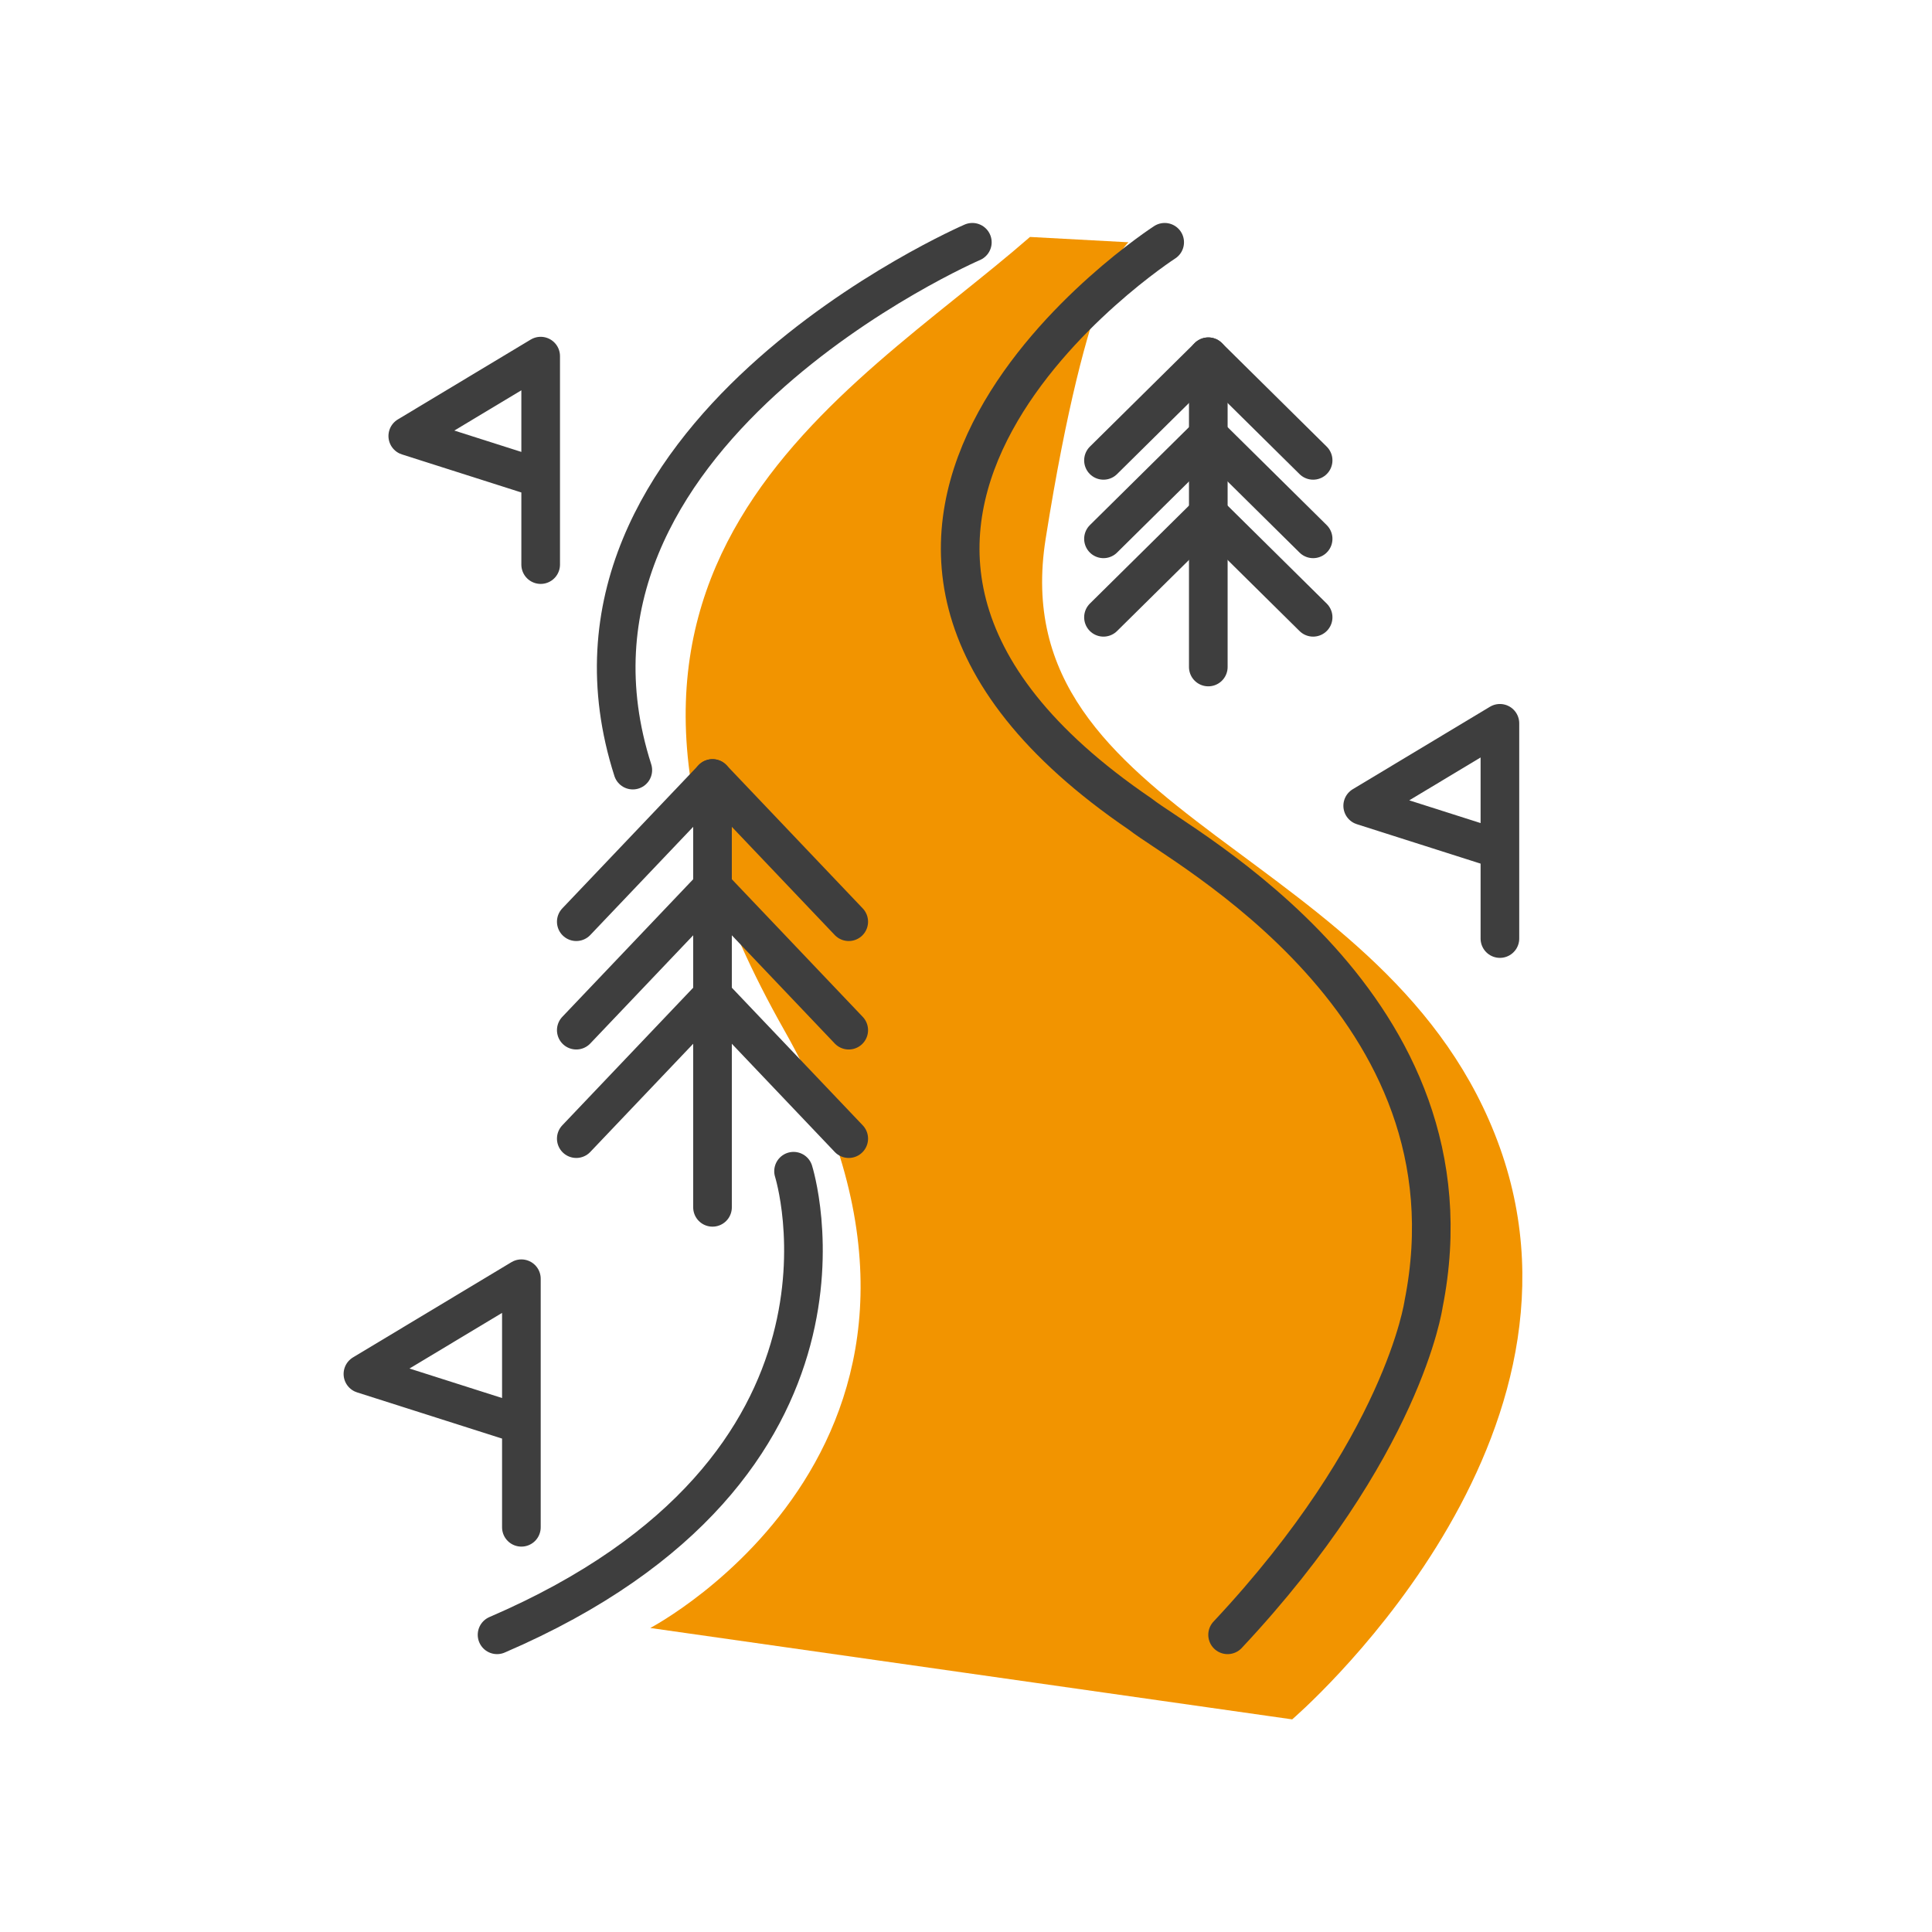 <?xml version="1.0" encoding="UTF-8"?>
<svg xmlns="http://www.w3.org/2000/svg" xmlns:xlink="http://www.w3.org/1999/xlink" id="_Layer_" data-name="&amp;lt;Layer&amp;gt;" width="300" height="300" viewBox="0 0 300 300">
  <defs>
    <style>
      .cls-1, .cls-2 {
        fill: none;
      }

      .cls-3 {
        fill: #f29400;
      }

      .cls-2 {
        stroke: #3e3e3e;
        stroke-linecap: round;
        stroke-linejoin: round;
        stroke-width: 6px;
      }

      .cls-4 {
        clip-path: url(#clippath);
      }
    </style>
    <clipPath id="clippath">
      <path class="cls-1" d="M562.347,190.704l-18.276-2.164,16.189-22.205,18.271,2.163-16.184,22.206ZM516.86,103.523l-61.986,85.017,28.421,3.787-23.792,31.236,62.326,7.305,22.242-31.455,27.103,3.18,60.616-83.145-114.93-15.925ZM498.208,183.193l-18.276-2.164,16.189-22.205,18.271,2.163-16.184,22.206Z"></path>
    </clipPath>
  </defs>
  <g class="cls-4">
    <g>
      <line class="cls-2" x1="236.508" y1="209.327" x2="622.473" y2="254.895"></line>
      <line class="cls-2" x1="216.365" y1="218.646" x2="602.33" y2="264.215"></line>
      <line class="cls-2" x1="248.49" y1="200.008" x2="634.456" y2="245.576"></line>
      <line class="cls-2" x1="260.473" y1="190.688" x2="646.438" y2="236.256"></line>
      <line class="cls-2" x1="272.455" y1="181.369" x2="658.42" y2="226.937"></line>
      <line class="cls-2" x1="284.437" y1="172.05" x2="670.403" y2="217.618"></line>
      <line class="cls-2" x1="296.42" y1="162.73" x2="682.385" y2="208.298"></line>
    </g>
  </g>
  <path class="cls-3" d="M159.94,36.793c-28.381,24.751-78.98,51.017-38.164,123.171,35.773,63.239-20.804,92.828-20.804,92.828l99.678,14.191s49-41.912,32.255-88.774c-16.745-46.862-77.467-50.822-70.537-94.539,6.56-41.381,12.871-46.048,12.871-46.048l-15.299-.828Z"></path>
  <g>
    <g>
      <polyline class="cls-2" points="131.791 143.122 110.638 120.884 89.485 143.122"></polyline>
      <polyline class="cls-2" points="131.791 159.964 110.638 137.727 89.485 159.964"></polyline>
      <polyline class="cls-2" points="131.791 176.807 110.638 154.569 89.485 176.807"></polyline>
      <line class="cls-2" x1="110.638" y1="137.727" x2="110.638" y2="187.474"></line>
      <line class="cls-2" x1="110.638" y1="120.884" x2="110.638" y2="137.727"></line>
    </g>
    <g>
      <polyline class="cls-2" points="203.901 71.485 187.624 55.397 171.347 71.485"></polyline>
      <polyline class="cls-2" points="203.901 83.67 187.624 67.582 171.347 83.67"></polyline>
      <polyline class="cls-2" points="203.901 95.854 187.624 79.767 171.347 95.854"></polyline>
      <line class="cls-2" x1="187.624" y1="55.397" x2="187.624" y2="103.572"></line>
    </g>
    <polyline class="cls-2" points="80.96 221.189 56.355 213.349 80.96 198.561 80.96 237.157"></polyline>
    <polyline class="cls-2" points="232.905 131.91 211.599 125.121 232.905 112.316 232.905 145.737"></polyline>
    <polyline class="cls-2" points="83.955 74.278 63.319 67.702 83.955 55.3 83.955 87.67"></polyline>
    <path class="cls-2" d="M150.985,37.622s-69.363,29.96-52.723,81.959"></path>
    <path class="cls-2" d="M123.222,181.866s14.578,45.913-46.039,71.985"></path>
    <path class="cls-2" d="M180.85,37.622s-68.875,44.501-3.748,88.825c6.336,5.057,53.193,29.614,43.946,76.075,0,0-3.122,22.201-30.426,51.33"></path>
  </g>
</svg>
